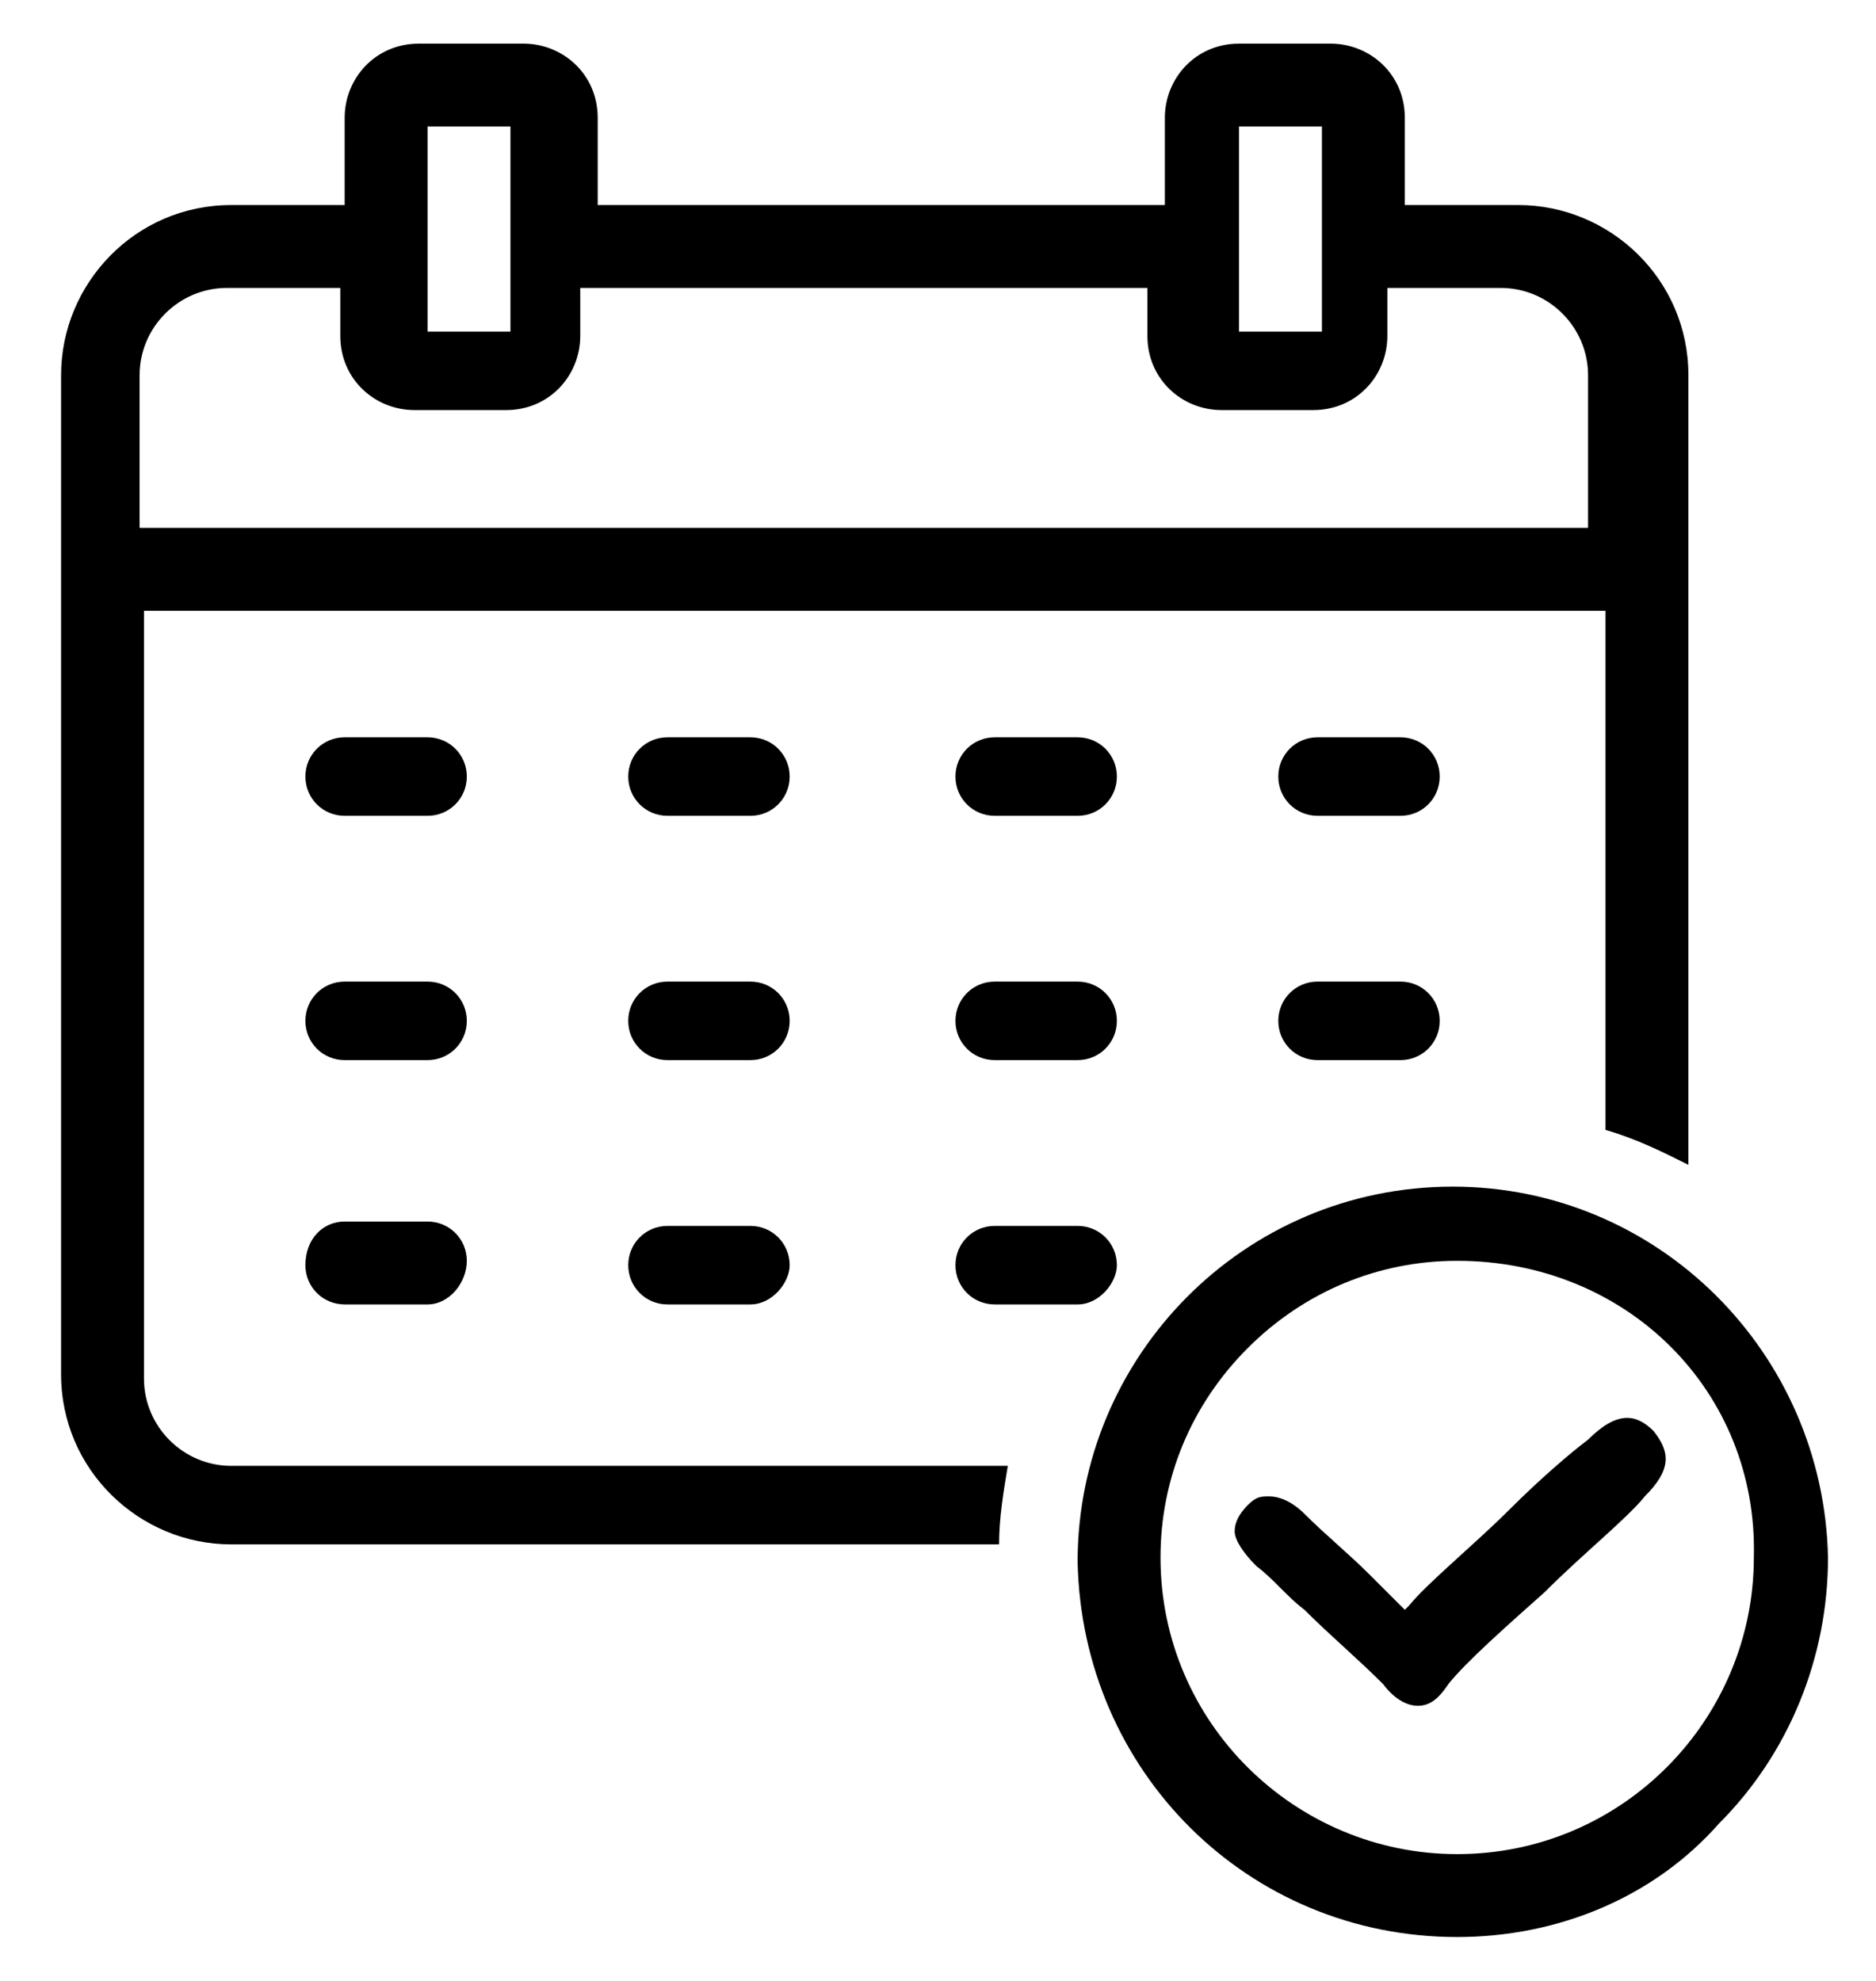 <?xml version="1.0" encoding="utf-8"?>
<!-- Generator: Adobe Illustrator 25.4.1, SVG Export Plug-In . SVG Version: 6.00 Build 0)  -->
<svg version="1.1" id="Capa_1" xmlns="http://www.w3.org/2000/svg" xmlns:xlink="http://www.w3.org/1999/xlink" x="0px" y="0px"
	 viewBox="0 0 43 45.4" style="enable-background:new 0 0 43 45.4;" xml:space="preserve">
<desc>Created with Sketch.</desc>
<g>
	<g>
		<g>
			<g>
				<path d="M33.4,44.4c-4.8,0-8.6-3.8-8.7-8.6c0-4.7,3.8-8.6,8.6-8.6l0,0c4.7,0,8.5,3.8,8.6,8.5c0,2.3-0.9,4.5-2.5,6.1
					C37.9,43.5,35.7,44.4,33.4,44.4L33.4,44.4z M33.4,28.9c-1.8,0-3.5,0.7-4.8,2c-1.3,1.3-2,3-2,4.8c0,3.8,3.1,6.8,6.8,6.8l0,0
					c3.8,0,6.8-3.1,6.8-6.8C40.3,31.9,37.3,28.9,33.4,28.9L33.4,28.9z"/>
			</g>
			<g>
				<path d="M32.5,39.1c-0.2,0-0.5-0.1-0.8-0.5c-0.6-0.6-1.2-1.1-1.8-1.7c-0.4-0.3-0.7-0.7-1.1-1c-0.3-0.3-0.5-0.6-0.5-0.8
					c0-0.2,0.1-0.4,0.3-0.6c0.2-0.2,0.3-0.2,0.5-0.2c0.2,0,0.5,0.1,0.8,0.4c0.5,0.5,1,0.9,1.5,1.4l0.8,0.8l0.1-0.1
					c0.4-0.5,1.5-1.4,2.3-2.2c0.7-0.7,1.4-1.3,1.8-1.6c0.3-0.3,0.6-0.5,0.9-0.5c0.2,0,0.4,0.1,0.6,0.3c0.4,0.5,0.4,0.9-0.2,1.5
					c-0.4,0.5-1.4,1.3-2.3,2.2c-0.9,0.8-1.8,1.6-2.2,2.1C33,38.9,32.8,39.1,32.5,39.1z"/>
			</g>
		</g>
	</g>
	<g>
		<path d="M9.8,18.7H7.9c-0.5,0-0.9-0.4-0.9-0.9v0c0-0.5,0.4-0.9,0.9-0.9h1.9c0.5,0,0.9,0.4,0.9,0.9v0C10.7,18.3,10.3,18.7,9.8,18.7
			z"/>
	</g>
	<g>
		<path d="M9.8,24.3H7.9c-0.5,0-0.9-0.4-0.9-0.9v0c0-0.5,0.4-0.9,0.9-0.9h1.9c0.5,0,0.9,0.4,0.9,0.9v0C10.7,23.9,10.3,24.3,9.8,24.3
			z"/>
	</g>
	<g>
		<path d="M9.8,29.9H7.9c-0.5,0-0.9-0.4-0.9-0.9v0C7,28.4,7.4,28,7.9,28h1.9c0.5,0,0.9,0.4,0.9,0.9v0C10.7,29.4,10.3,29.9,9.8,29.9z
			"/>
	</g>
	<g>
		<path d="M17.2,18.7h-1.9c-0.5,0-0.9-0.4-0.9-0.9v0c0-0.5,0.4-0.9,0.9-0.9h1.9c0.5,0,0.9,0.4,0.9,0.9v0
			C18.1,18.3,17.7,18.7,17.2,18.7z"/>
	</g>
	<g>
		<path d="M17.2,24.3h-1.9c-0.5,0-0.9-0.4-0.9-0.9v0c0-0.5,0.4-0.9,0.9-0.9h1.9c0.5,0,0.9,0.4,0.9,0.9v0
			C18.1,23.9,17.7,24.3,17.2,24.3z"/>
	</g>
	<g>
		<path d="M17.2,29.9h-1.9c-0.5,0-0.9-0.4-0.9-0.9v0c0-0.5,0.4-0.9,0.9-0.9h1.9c0.5,0,0.9,0.4,0.9,0.9v0
			C18.1,29.4,17.7,29.9,17.2,29.9z"/>
	</g>
	<g>
		<path d="M24.7,18.7h-1.9c-0.5,0-0.9-0.4-0.9-0.9v0c0-0.5,0.4-0.9,0.9-0.9h1.9c0.5,0,0.9,0.4,0.9,0.9v0
			C25.6,18.3,25.2,18.7,24.7,18.7z"/>
	</g>
	<g>
		<path d="M24.7,24.3h-1.9c-0.5,0-0.9-0.4-0.9-0.9v0c0-0.5,0.4-0.9,0.9-0.9h1.9c0.5,0,0.9,0.4,0.9,0.9v0
			C25.6,23.9,25.2,24.3,24.7,24.3z"/>
	</g>
	<g>
		<path d="M24.7,29.9h-1.9c-0.5,0-0.9-0.4-0.9-0.9v0c0-0.5,0.4-0.9,0.9-0.9h1.9c0.5,0,0.9,0.4,0.9,0.9v0
			C25.6,29.4,25.2,29.9,24.7,29.9z"/>
	</g>
	<g>
		<path d="M32.1,18.7h-1.9c-0.5,0-0.9-0.4-0.9-0.9v0c0-0.5,0.4-0.9,0.9-0.9h1.9c0.5,0,0.9,0.4,0.9,0.9v0
			C33,18.3,32.6,18.7,32.1,18.7z"/>
	</g>
	<g>
		<path d="M32.1,24.3h-1.9c-0.5,0-0.9-0.4-0.9-0.9v0c0-0.5,0.4-0.9,0.9-0.9h1.9c0.5,0,0.9,0.4,0.9,0.9v0
			C33,23.9,32.6,24.3,32.1,24.3z"/>
	</g>
	<g>
		<path d="M23.1,33.6H5.3c-1.1,0-2-0.9-2-2V14h33.5v11.9c0.7,0.2,1.3,0.5,1.9,0.8V8.6c0-2.2-1.8-3.9-3.9-3.9h-2.6v-2
			c0-1-0.8-1.7-1.7-1.7h-2.1c-1,0-1.7,0.8-1.7,1.7v2h-13v-2c0-1-0.8-1.7-1.7-1.7H9.6c-1,0-1.7,0.8-1.7,1.7v2H5.3
			c-2.2,0-3.9,1.8-3.9,3.9v22.9c0,2.2,1.8,3.9,3.9,3.9h17.6C22.9,34.8,23,34.2,23.1,33.6z M28.4,2.9h1.9v4.7h-1.9V2.9z M9.8,2.9h1.9
			v4.7H9.8V2.9z M3.2,8.6c0-1.1,0.9-2,2-2h2.6v1.1c0,1,0.8,1.7,1.7,1.7h2.1c1,0,1.7-0.8,1.7-1.7V6.6h13v1.1c0,1,0.8,1.7,1.7,1.7h2.1
			c1,0,1.7-0.8,1.7-1.7V6.6h2.6c1.1,0,2,0.9,2,2v3.5H3.2V8.6z"/>
	</g>
</g>
</svg>
